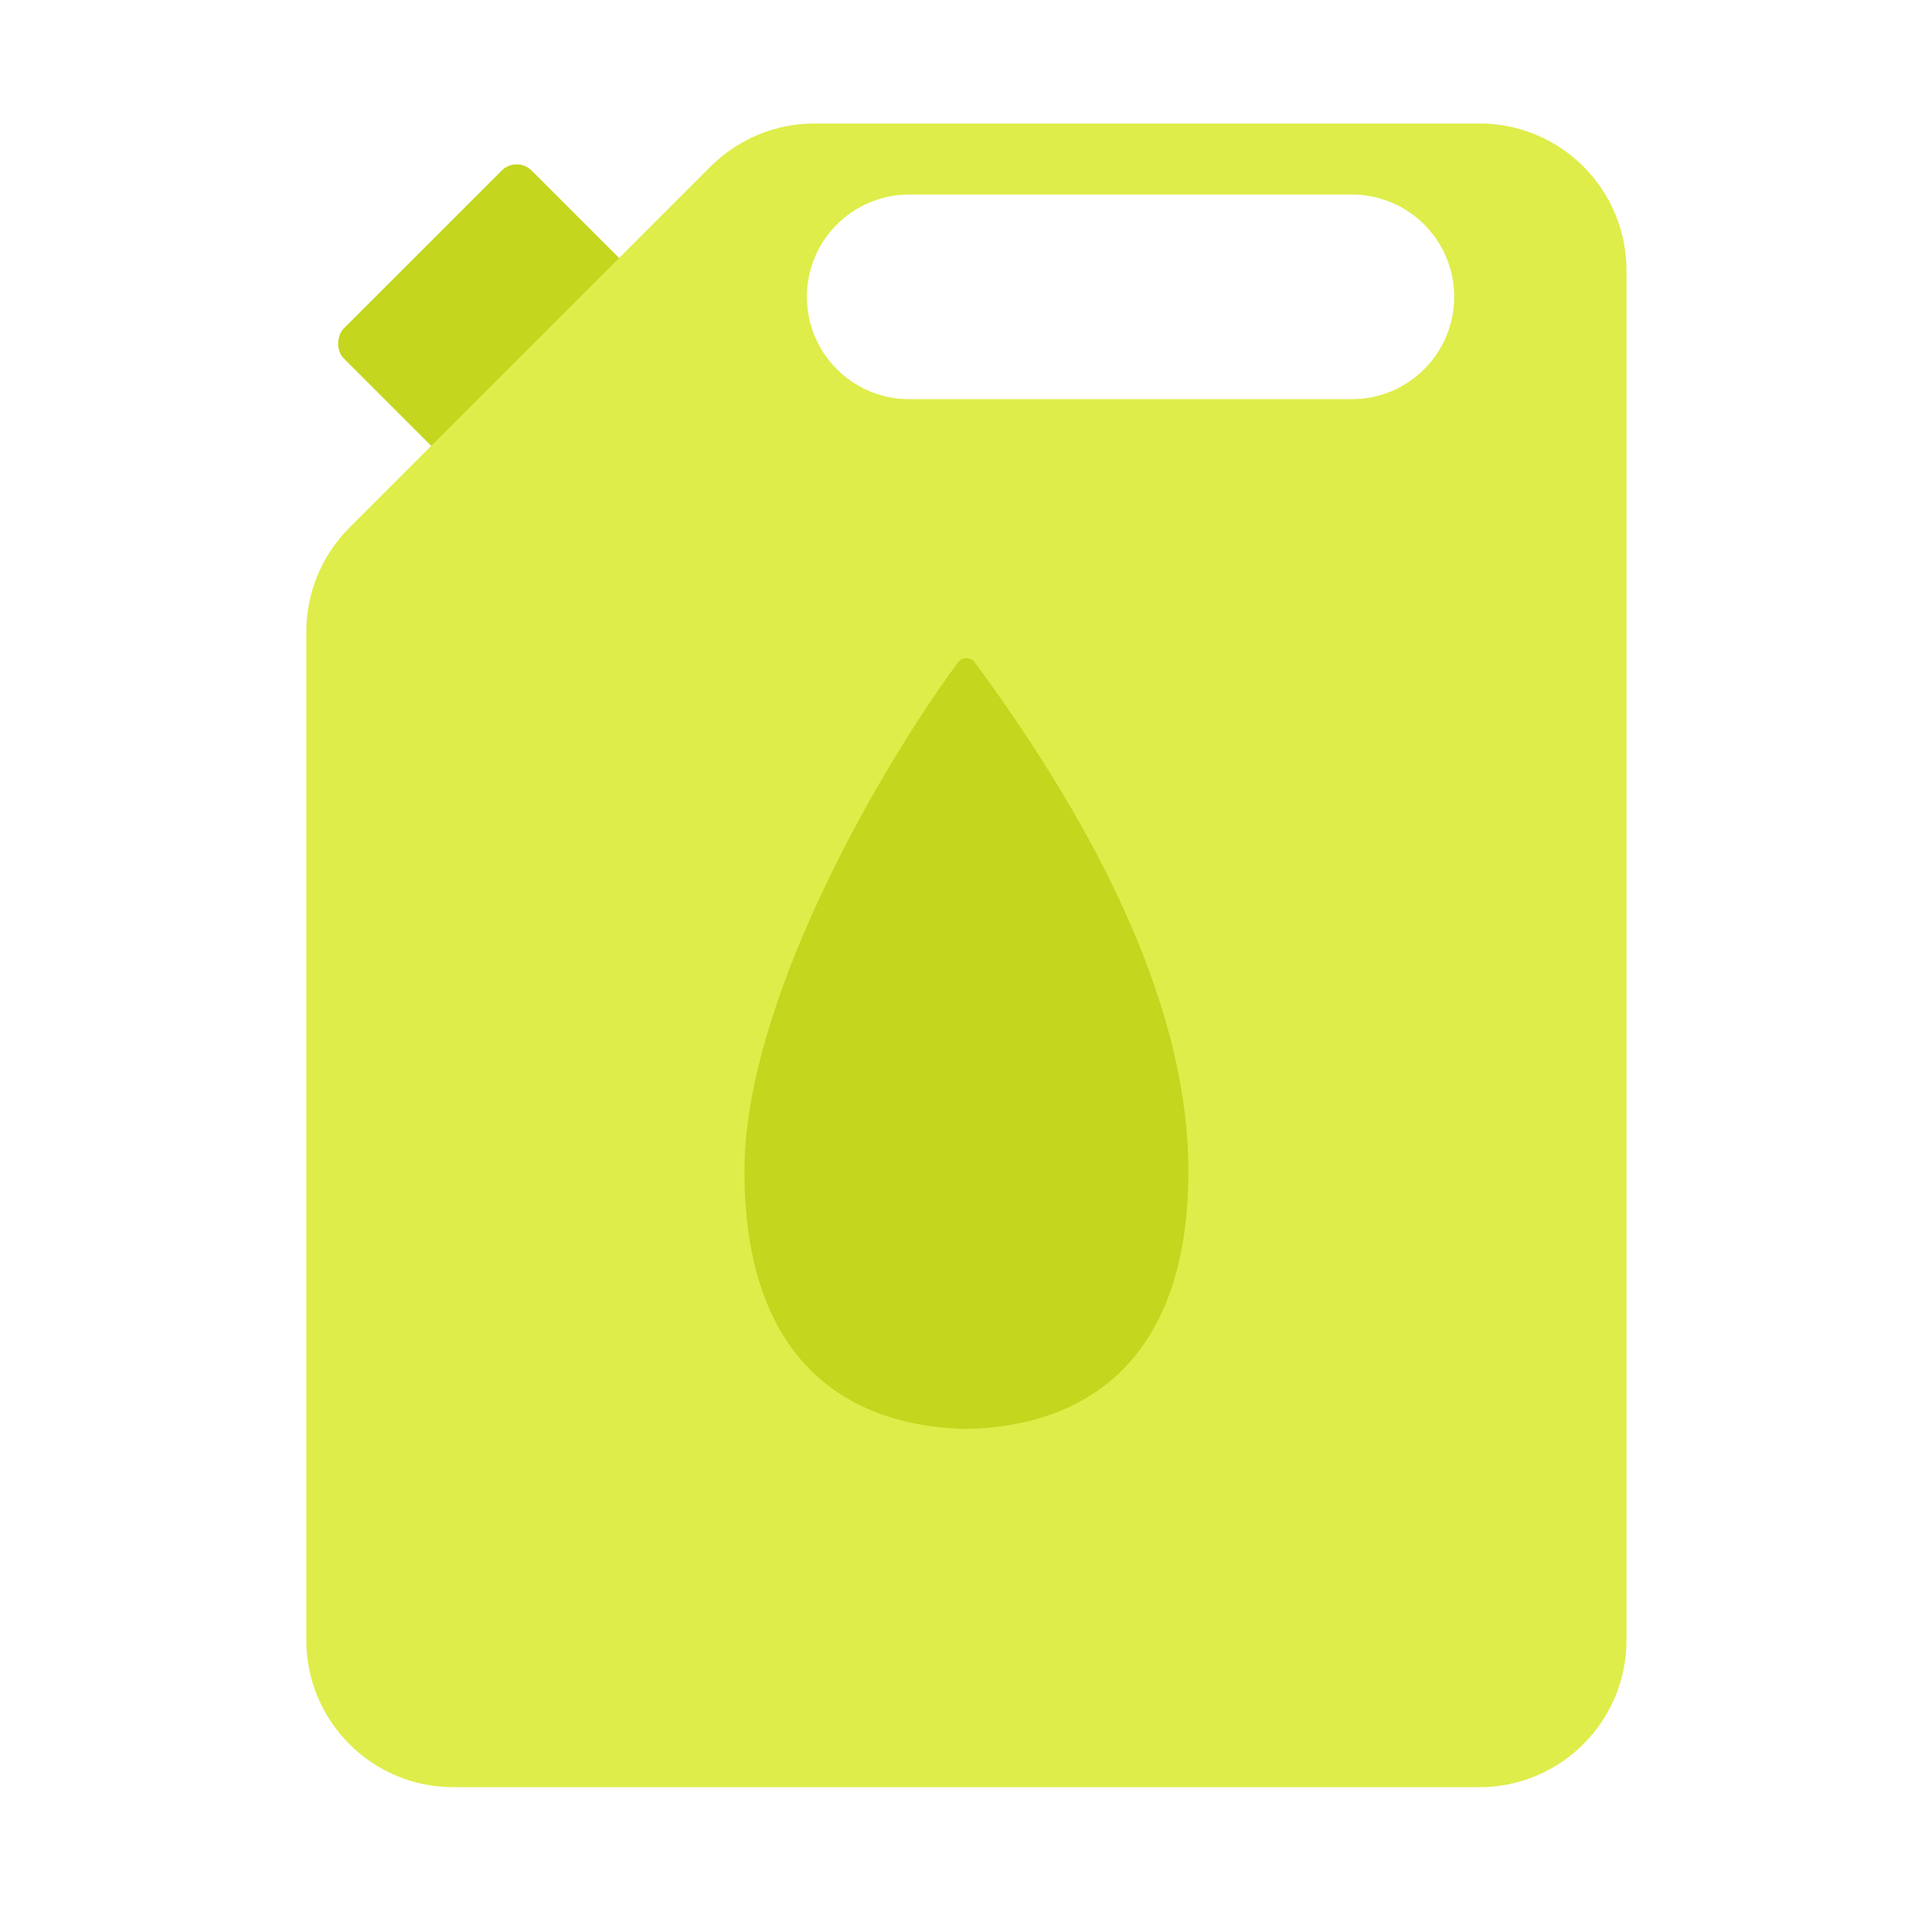 <svg width="91" height="90" viewBox="0 0 91 90" fill="none" xmlns="http://www.w3.org/2000/svg">
<rect x="24.336" y="7.329" width="10.538" height="12.514" rx="1" transform="rotate(45 24.336 7.329)" fill="#C4D61D"/>
<path d="M69.686 5.816C73.509 5.816 76.609 8.916 76.609 12.739V77.261C76.608 81.084 73.509 84.184 69.686 84.184H21.351C17.527 84.184 14.428 81.084 14.428 77.261V29.754C14.428 27.918 15.158 26.156 16.456 24.858L33.47 7.844C34.768 6.546 36.53 5.816 38.366 5.816H69.686ZM42.827 9.163C40.164 9.163 38.006 11.321 38.006 13.983C38.006 16.645 40.164 18.803 42.827 18.803H63.673C66.336 18.803 68.494 16.645 68.494 13.983C68.494 11.321 66.336 9.163 63.673 9.163H42.827Z" fill="#DEED4A"/>
<path d="M55.975 55.163C55.974 64.361 50.865 67.051 45.99 67.293L45.52 67.309C40.509 67.218 35.065 64.658 35.065 55.163C35.064 47.425 41.112 36.665 45.117 31.207C45.317 30.935 45.721 30.936 45.92 31.208C50.836 37.894 55.975 46.717 55.975 55.163Z" fill="#C4D61D"/>
</svg>
